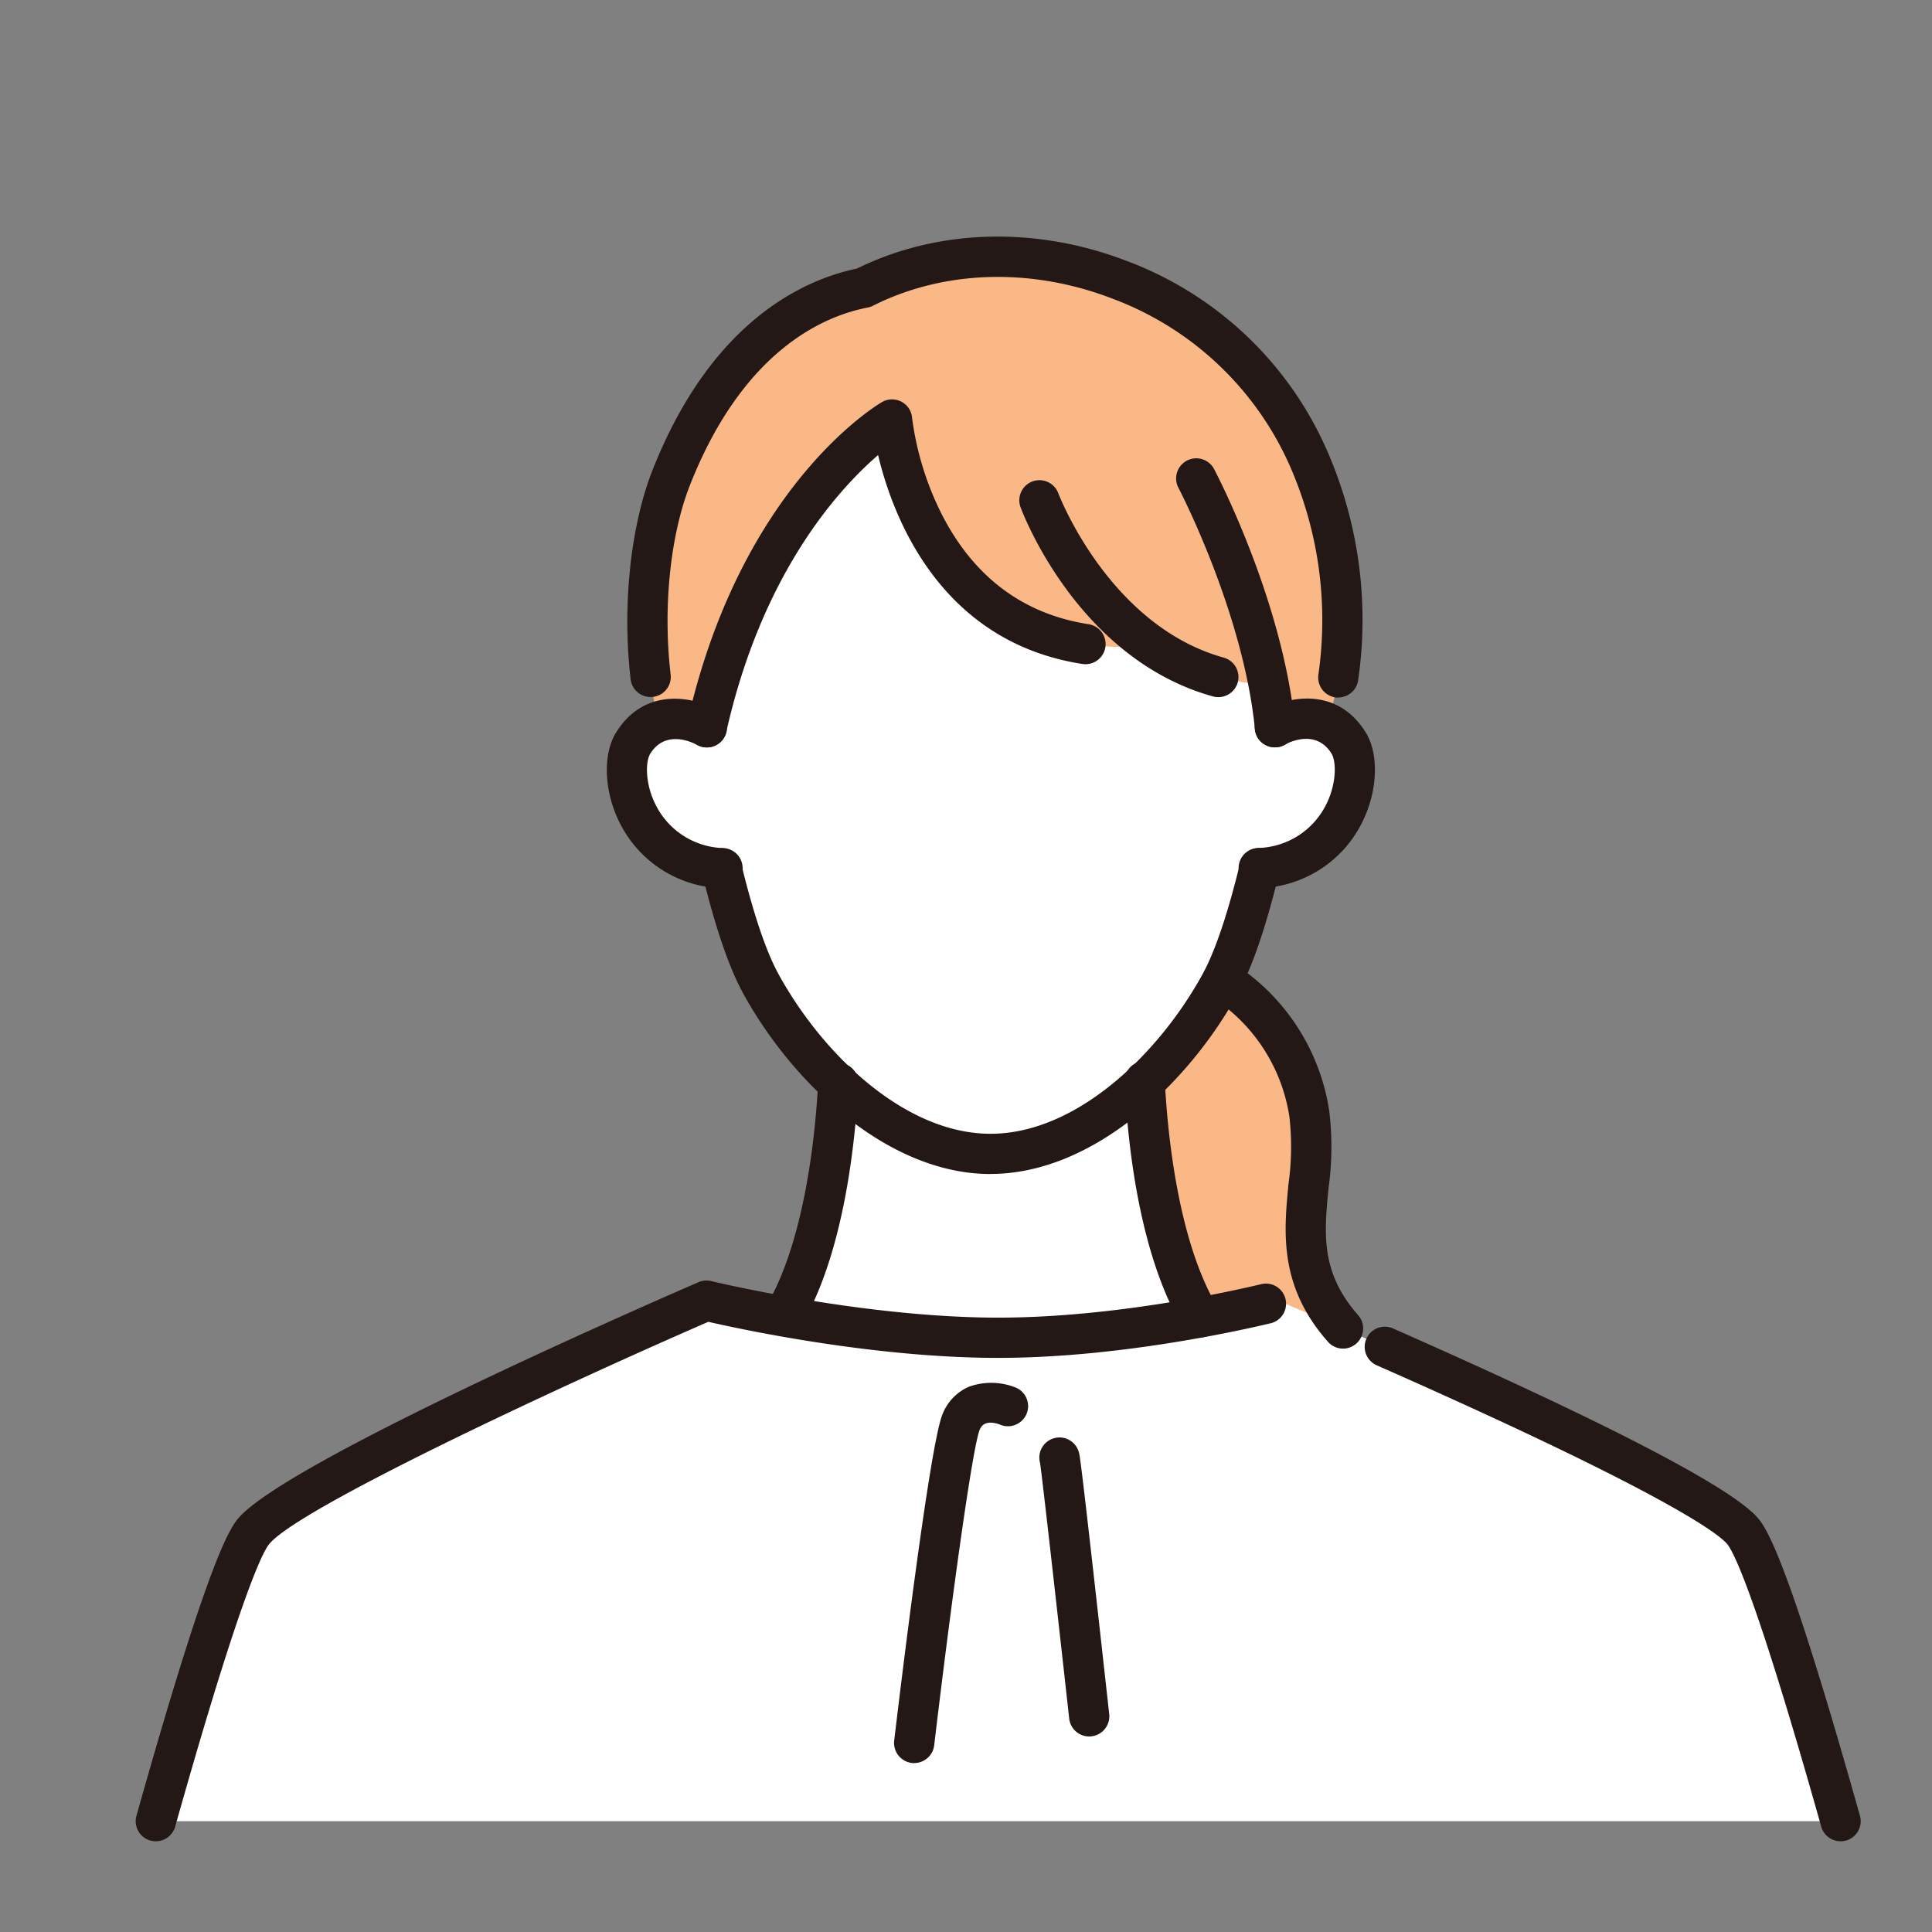 <svg xmlns="http://www.w3.org/2000/svg" xmlns:xlink="http://www.w3.org/1999/xlink" width="240" height="240" viewBox="0 0 240 240">
  <rect x="0" y="0" width="240" height="240" fill="#808080" stroke="none"/>
  <defs>
    <clipPath id="clip-アートボード_188">
      <rect width="240" height="240"/>
    </clipPath>
  </defs>
  <g id="アートボード_188" data-name="アートボード – 188" clip-path="url(#clip-アートボード_188)">
    <g id="people" transform="translate(16.86 29.401)">
      <path id="パス_183" data-name="パス 183" d="M157.11,141.58c-17.84-11.67-9.61-21.62-11.32-32.6a24.066,24.066,0,0,0-9.95-16.05H118.03l1.27,48.65h37.82Z" fill="#fab887"/>
      <path id="パス_184" data-name="パス 184" d="M106.31,162.4l37.82-20.42c-18.86.17-18.88-40.15-18.88-40.15H87.37s-.02,40.32-18.88,40.15l37.82,20.42Z" fill="#fff"/>
      <path id="パス_185" data-name="パス 185" d="M144.63,50.25s-3.83,31.46-9.88,42.53-17.17,21.17-28.55,21.17-22.5-10.1-28.55-21.17-9.88-42.53-9.88-42.53S63.08,5.88,106.21,5.88s38.44,44.37,38.44,44.37Z" fill="#fff"/>
      <path id="パス_186" data-name="パス 186" d="M139.01,78.47c11.41-.48,13.99-11.82,11.66-15.56-3.28-5.29-9.16-1.97-9.16-1.97l-3.9,1.35-1.11,16.4,2.51-.21Z" fill="#fff"/>
      <path id="パス_187" data-name="パス 187" d="M73.46,78.47C62.05,77.99,59.47,66.65,61.8,62.91c3.28-5.29,9.16-1.97,9.16-1.97l3.9,1.35,1.11,16.4-2.51-.21Z" fill="#fff"/>
      <path id="パス_188" data-name="パス 188" d="M146.17,28.7C137.68,6.85,110.5-3.78,90.42,6.36,83.09,7.77,72.99,13.57,66.53,29.9c-3.17,8.01-3.97,20.3-1.61,30.34,2.95-1.05,6.03.69,6.03.69C77.39,32.33,93.96,22.7,93.96,22.7s2.77,30.48,32.37,28.16h0a26.83,26.83,0,0,0,14.41,4.79c.33,1.75.6,3.52.77,5.28,0,0,3.46-1.95,6.55-.48,2-6.46,3.58-17.68-1.89-31.76Z" fill="#fab887"/>
      <path id="パス_189" data-name="パス 189" d="M211.78,196.83c-4.59-16.28-9.64-32.78-12.07-35.91-5.06-6.5-57.79-28.75-57.79-28.75s-17.48,4.61-34.78,4.61-36.24-4.61-36.24-4.61-51.27,22.25-56.33,28.75c-2.43,3.13-7.48,19.63-12.07,35.91H211.78Z" fill="#fff"/>
      <path id="パス_190" data-name="パス 190" d="M106.19,116.44c-12.76,0-24.63-11.28-30.75-22.47-1.75-3.2-3.46-8.22-5.09-14.91a2.5,2.5,0,0,1,4.86-1.18c1.53,6.26,3.08,10.87,4.62,13.69,5.41,9.89,15.65,19.87,26.36,19.87s20.95-9.98,26.36-19.87c1.54-2.82,3.1-7.44,4.63-13.71a2.5,2.5,0,0,1,4.86,1.18c-1.63,6.7-3.35,11.72-5.1,14.92-6.11,11.18-17.99,22.47-30.75,22.47Z" fill="#231815"/>
      <path id="パス_191" data-name="パス 191" d="M134.48,57.2a2.573,2.573,0,0,1-.67-.09c-16.75-4.66-23.61-22.73-23.89-23.49a2.5,2.5,0,0,1,4.69-1.74h0c.06.16,6.29,16.45,20.54,20.41a2.5,2.5,0,0,1-.67,4.91Z" fill="#231815"/>
      <path id="パス_192" data-name="パス 192" d="M70.95,63.44a2.573,2.573,0,0,1-.55-.06,2.5,2.5,0,0,1-1.89-2.99C75.12,31.06,91.99,20.96,92.7,20.55a2.5,2.5,0,0,1,2.4-.06,2.471,2.471,0,0,1,1.34,2,37.3,37.3,0,0,0,3.66,11.94c3.99,7.85,10.16,12.47,18.33,13.72a2.5,2.5,0,0,1-.76,4.94C99.92,50.38,94.04,34.77,92.22,27.13,87.36,31.32,77.83,41.7,73.37,61.49a2.5,2.5,0,0,1-2.44,1.95Z" fill="#231815"/>
      <path id="パス_193" data-name="パス 193" d="M141.51,63.44a2.487,2.487,0,0,1-2.48-2.25c-1.43-14.52-9.42-29.84-9.5-29.99a2.5,2.5,0,0,1,4.43-2.33c.35.66,8.52,16.32,10.05,31.83a2.494,2.494,0,0,1-2.24,2.73c-.08,0-.17.01-.25.01Z" fill="#231815"/>
      <path id="パス_194" data-name="パス 194" d="M139.6,80.94a2.5,2.5,0,0,1-.19-5,9.727,9.727,0,0,0,8.45-5.36c1.36-2.68,1.27-5.42.69-6.36-1.96-3.16-5.42-1.33-5.81-1.11a2.5,2.5,0,0,1-2.46-4.36c2.76-1.56,8.92-2.97,12.51,2.83,1.69,2.73,1.5,7.36-.48,11.26a14.69,14.69,0,0,1-12.52,8.08h-.2Z" fill="#231815"/>
      <path id="パス_195" data-name="パス 195" d="M72.79,80.93h-.21a14.67,14.67,0,0,1-12.45-8.1c-1.96-3.89-2.15-8.5-.46-11.23,3.59-5.8,9.76-4.39,12.51-2.83a2.5,2.5,0,0,1-2.46,4.36c-.63-.34-3.92-1.93-5.81,1.11-.58.94-.67,3.67.68,6.34a9.7,9.7,0,0,0,8.4,5.37,2.5,2.5,0,0,1-.2,5Z" fill="#231815"/>
      <path id="パス_196" data-name="パス 196" d="M96.71,189.62a1.513,1.513,0,0,1-.3-.02,2.506,2.506,0,0,1-2.19-2.78c.72-6.07,4.4-36.57,5.98-40.48a6.14,6.14,0,0,1,3.34-3.49,8.2,8.2,0,0,1,5.81.13,2.5,2.5,0,0,1-1.91,4.62c-.76-.3-2.1-.62-2.6.61-.92,2.26-3.6,21.88-5.65,39.19a2.5,2.5,0,0,1-2.48,2.21Z" fill="#231815"/>
      <path id="パス_197" data-name="パス 197" d="M118.44,186.31a2.5,2.5,0,0,1-2.48-2.22c-1.33-12.01-3.38-30.26-3.62-31.76a2.5,2.5,0,0,1,4.82-1.33c.11.33.25.73,3.77,32.53a2.5,2.5,0,0,1-2.21,2.76,2.637,2.637,0,0,1-.28.02Z" fill="#231815"/>
      <path id="パス_198" data-name="パス 198" d="M149.39,57.26a2.561,2.561,0,0,1-.39-.03,2.507,2.507,0,0,1-2.08-2.86,47.514,47.514,0,0,0-3.07-24.76A39,39,0,0,0,121.26,7.67c-10.07-3.86-20.9-3.52-29.7.92a2.563,2.563,0,0,1-.66.22c-5.39,1.04-15.42,5.27-22.03,22-2.47,6.25-3.4,15.28-2.42,23.58a2.5,2.5,0,0,1-4.97.59c-1.07-9.07-.02-19.04,2.73-26.01C71.57,10.35,83.13,5.3,89.6,3.96c10-4.93,22.17-5.29,33.44-.97A43.969,43.969,0,0,1,148.5,27.78a52.262,52.262,0,0,1,3.35,27.35,2.5,2.5,0,0,1-2.47,2.11Z" fill="#231815"/>
      <path id="パス_199" data-name="パス 199" d="M149.98,138.13a2.509,2.509,0,0,1-1.87-.84c-6.14-6.94-5.48-13.67-4.91-19.61a33.194,33.194,0,0,0,.12-8.32,21.521,21.521,0,0,0-8.79-14.31,2.5,2.5,0,1,1,2.62-4.26,26.466,26.466,0,0,1,11.11,17.8,37.26,37.26,0,0,1-.08,9.57c-.55,5.63-1.02,10.5,3.67,15.81a2.505,2.505,0,0,1-1.88,4.16Z" fill="#231815"/>
      <path id="パス_200" data-name="パス 200" d="M132.23,136.75a2.492,2.492,0,0,1-2.15-1.22c-5.44-9.11-6.87-22.96-7.23-30.4a2.5,2.5,0,1,1,4.99-.25c.28,5.62,1.46,19.6,6.53,28.08a2.5,2.5,0,0,1-.86,3.43,2.47,2.47,0,0,1-1.28.35Z" fill="#231815"/>
      <path id="パス_201" data-name="パス 201" d="M80.74,136.15a2.447,2.447,0,0,1-1.22-.32,2.5,2.5,0,0,1-.95-3.41c4.77-8.47,5.93-21.94,6.2-27.33a2.5,2.5,0,1,1,4.99.25c-.37,7.14-1.74,20.47-6.84,29.53a2.49,2.49,0,0,1-2.18,1.27Z" fill="#231815"/>
      <path id="パス_202" data-name="パス 202" d="M2.5,199.33a2.706,2.706,0,0,1-.68-.09,2.5,2.5,0,0,1-1.73-3.08c8.19-29.08,11.06-34.91,12.5-36.77,5.19-6.67,48.65-25.75,57.31-29.51a2.483,2.483,0,0,1,1.59-.14c.19.05,18.86,4.54,35.65,4.54,14.18,0,28.67-3.2,32.77-4.18a2.5,2.5,0,0,1,1.16,4.86c-4.24,1.01-19.21,4.32-33.94,4.32-15.56,0-32.11-3.59-36-4.48-19.66,8.56-51.24,23.35-54.59,27.66-.83,1.07-3.63,6.62-11.64,35.05a2.5,2.5,0,0,1-2.4,1.82Z" fill="#231815"/>
      <path id="パス_203" data-name="パス 203" d="M211.78,199.33a2.5,2.5,0,0,1-2.4-1.82c-8.01-28.43-10.81-33.98-11.64-35.05s-6.47-5.88-43.58-22.26a2.5,2.5,0,0,1,2.02-4.58c27.31,12.06,42.62,20.05,45.51,23.77,1.44,1.86,4.31,7.69,12.5,36.77a2.5,2.5,0,0,1-1.73,3.08,2.648,2.648,0,0,1-.68.09Z" fill="#231815"/>
    </g>
  </g>
</svg>
